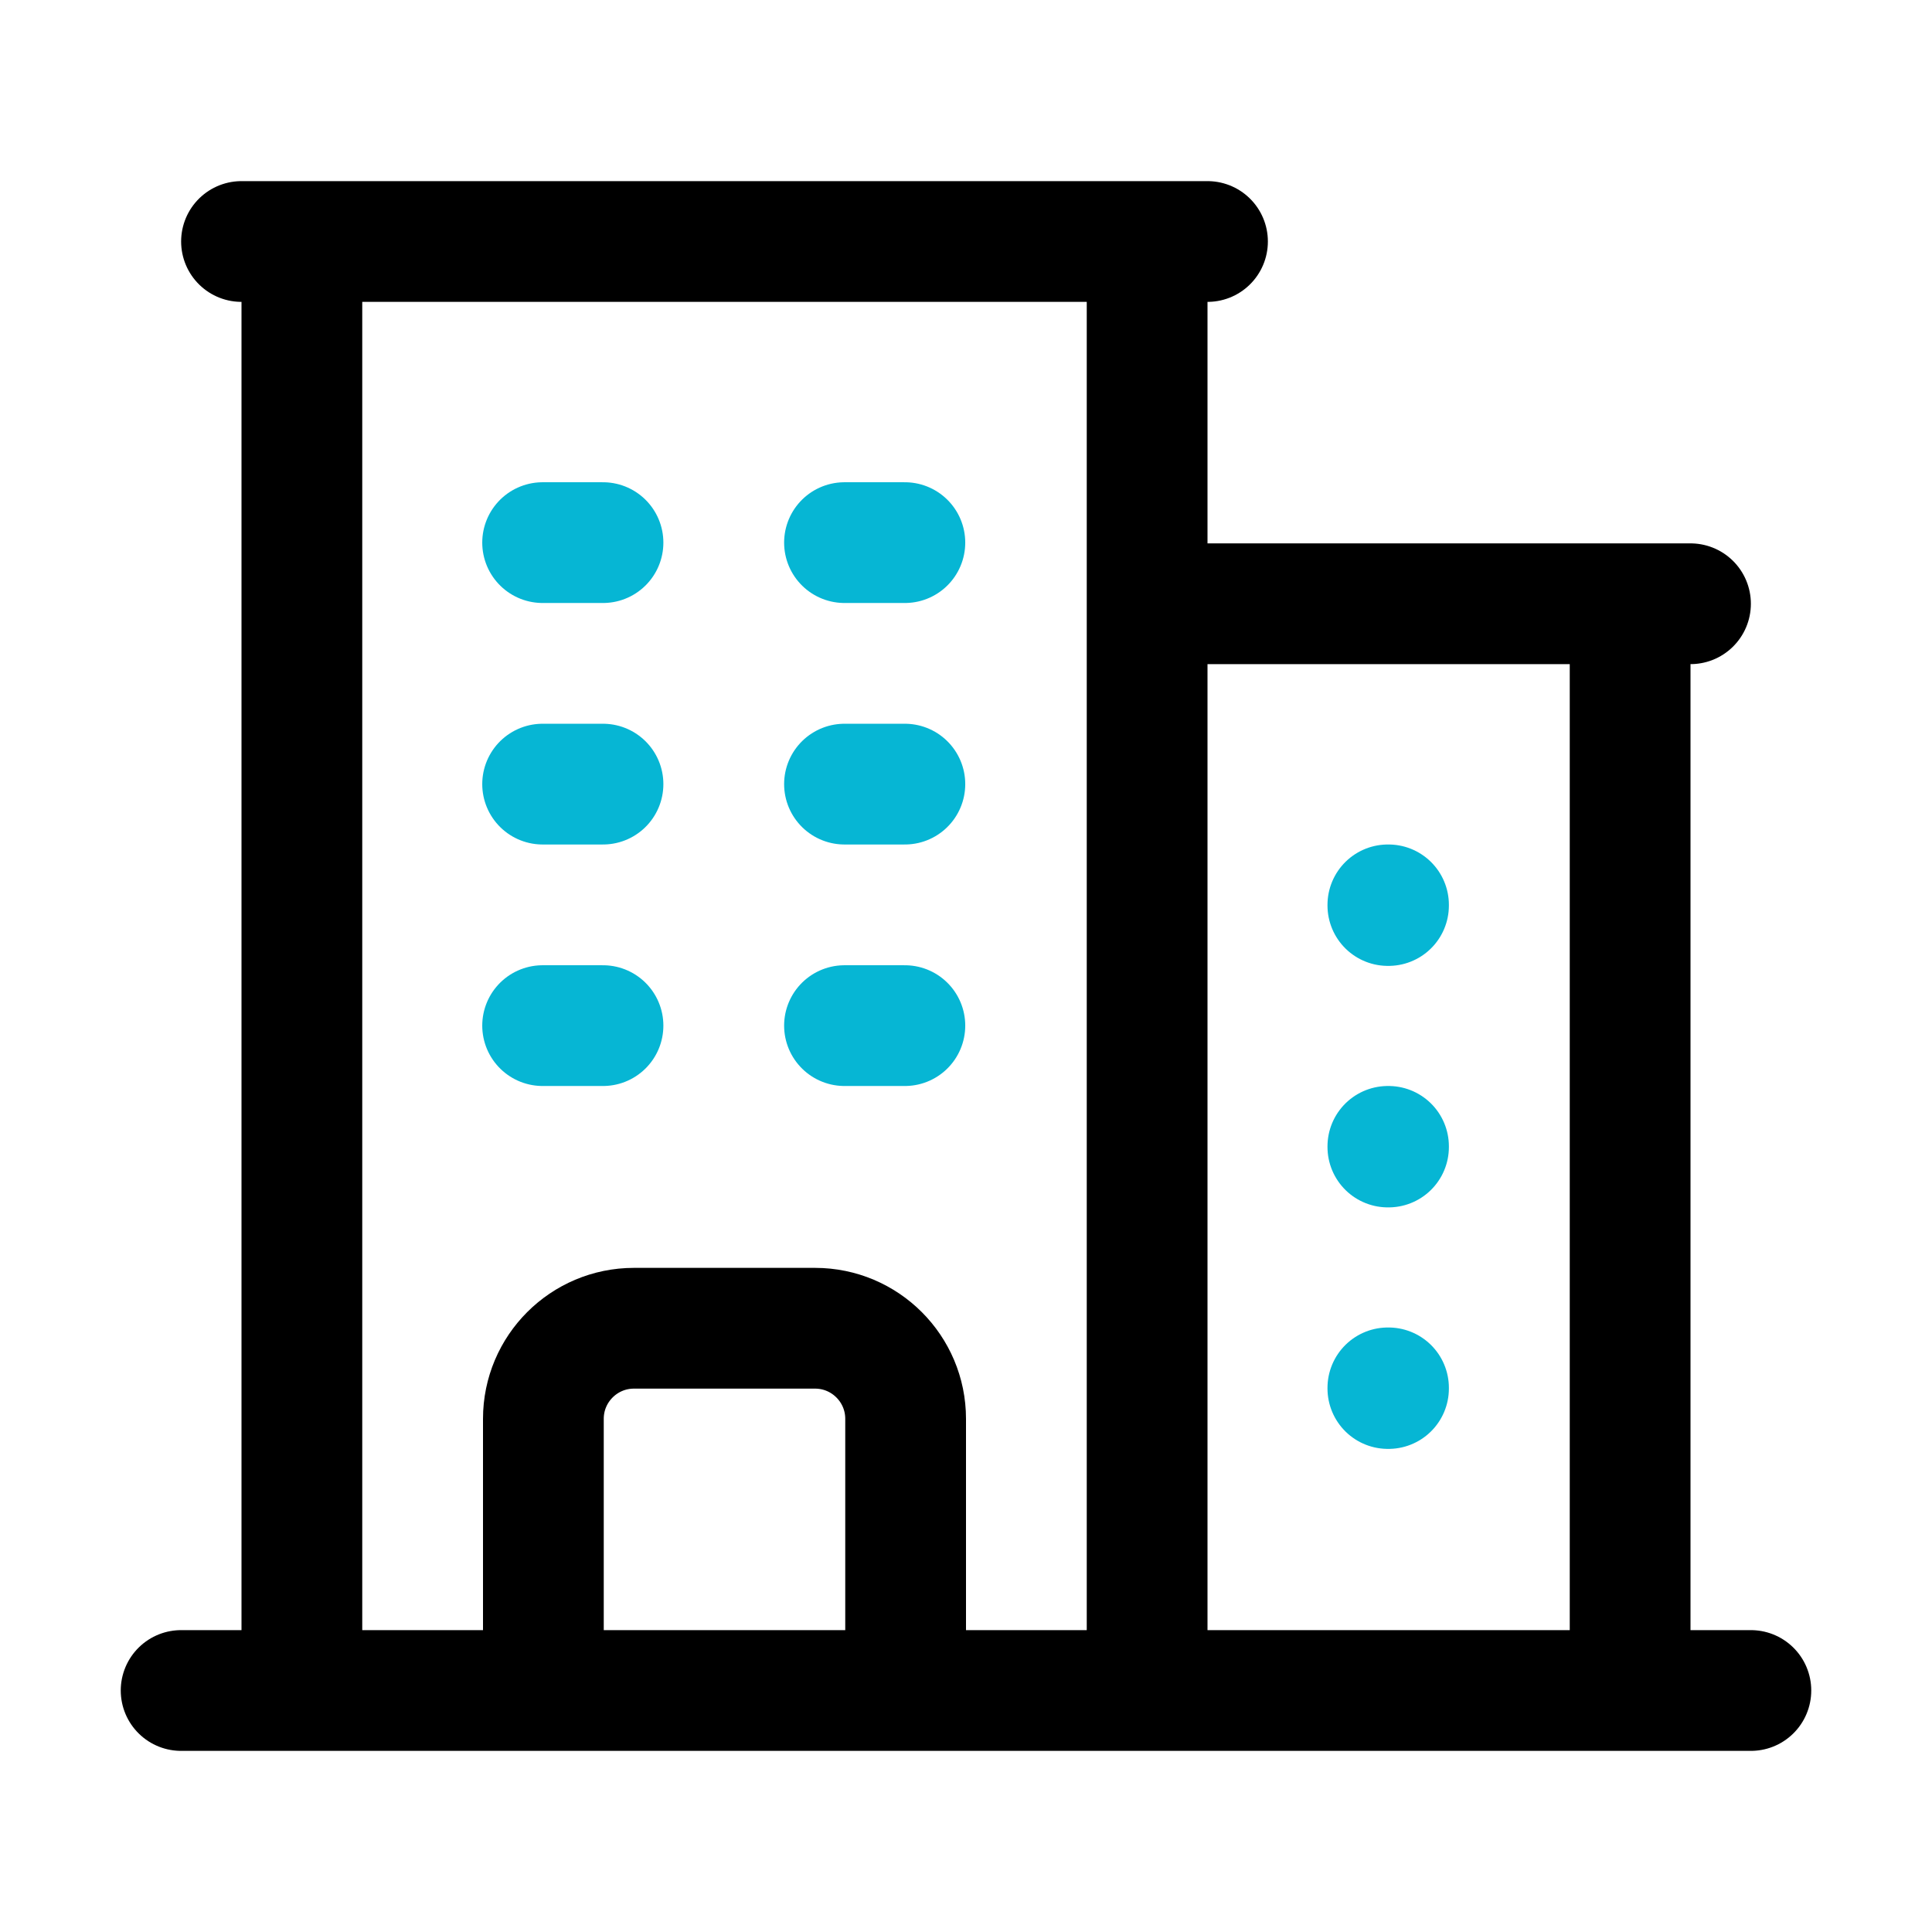 <svg width="559" height="559" viewBox="0 0 559 559" fill="none" xmlns="http://www.w3.org/2000/svg">
<path d="M52.406 489.125H506.594M87.344 69.875V489.125M331.906 69.875V489.125M471.656 174.688V489.125M157.219 489.125V410.516C157.219 396.052 168.958 384.312 183.422 384.312H235.828C250.292 384.312 262.031 396.052 262.031 410.516V489.125M69.875 69.875H349.375M331.906 174.688H489.125" stroke="black" stroke-width="34.938" stroke-linecap="round" stroke-linejoin="round"/>
<path d="M157 157H174.469M157 226.875H174.469M157 296.75H174.469M244.344 157H261.812M244.344 226.875H261.812M244.344 296.75H261.812M401.562 261.812H401.749V261.999H401.562V261.812ZM401.562 331.688H401.749V331.874H401.562V331.688ZM401.562 401.562H401.749V401.749H401.562V401.562Z" stroke="#06B6D4" stroke-width="34.938" stroke-linecap="round" stroke-linejoin="round"/>
</svg>
